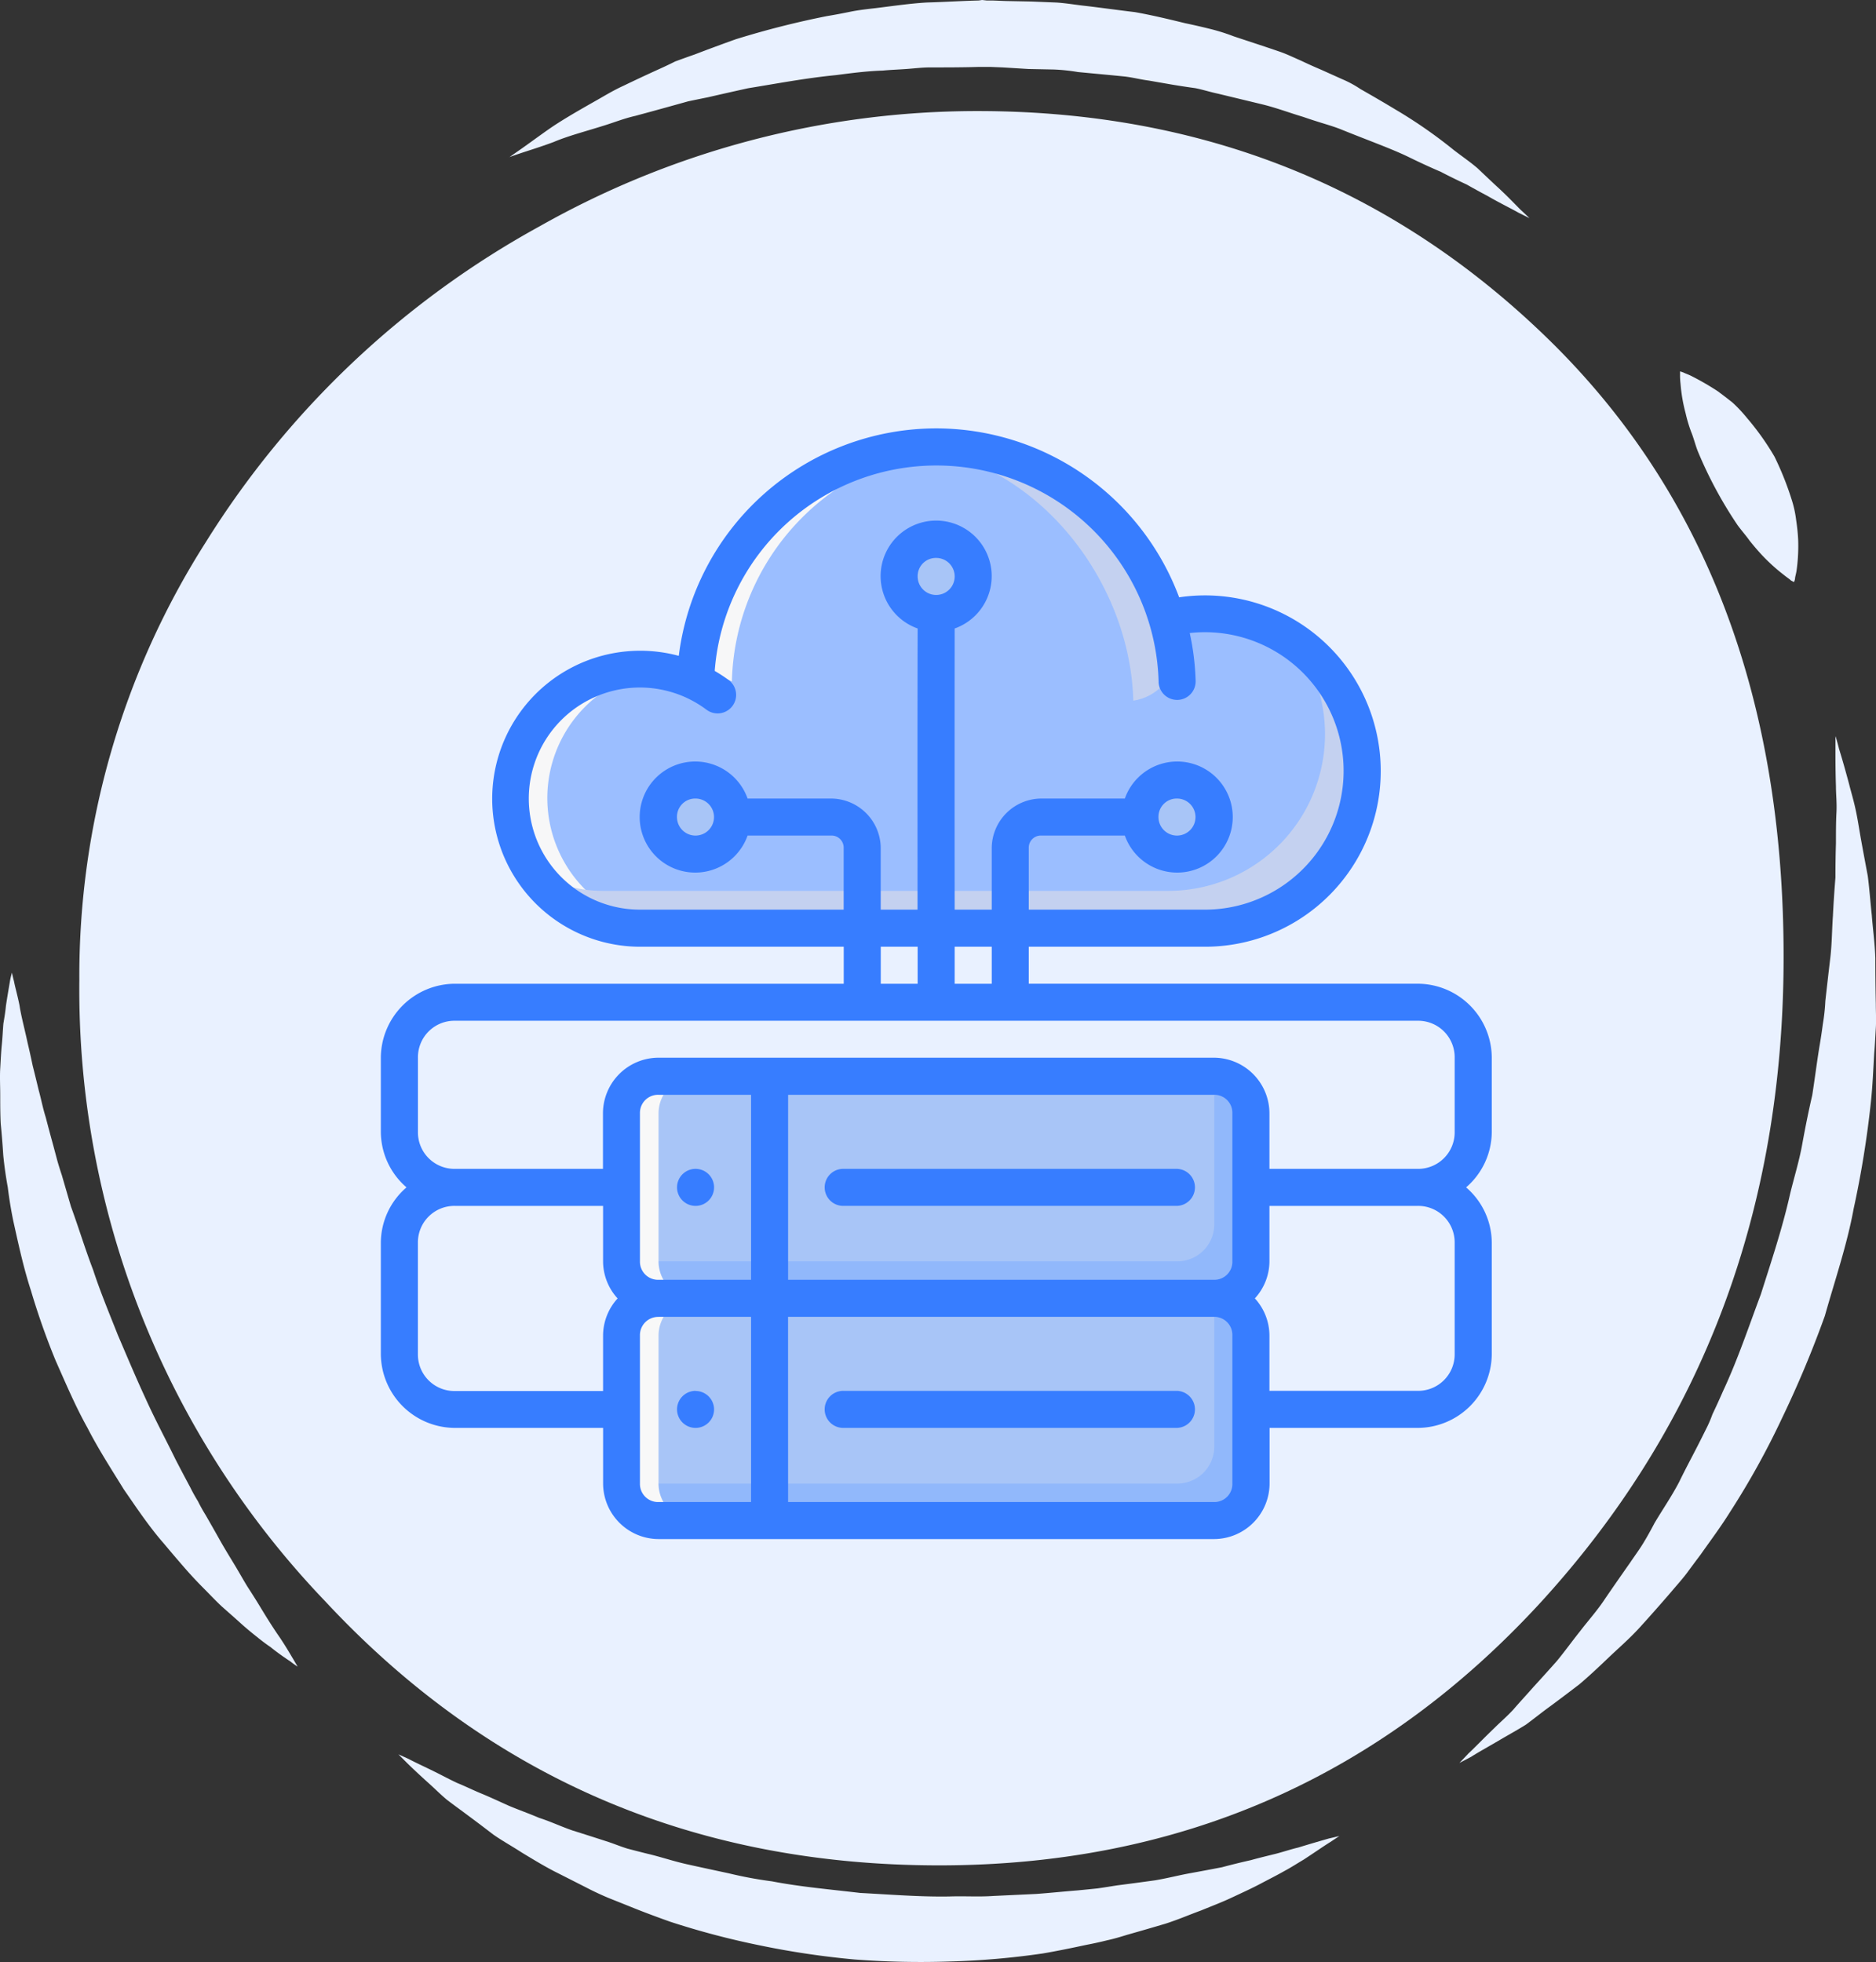 <svg id="_Group_" data-name="&lt;Group&gt;" xmlns="http://www.w3.org/2000/svg" width="118.223" height="123.674" viewBox="0 0 118.223 123.674">
  <rect x="0" y="0" width="118.223" height="123.674" fill="#333333" stroke="none"/>
  <g id="_Group_2" data-name="&lt;Group&gt;" transform="translate(5 7)">
    <path id="_Compound_Path_" data-name="&lt;Compound Path&gt;" d="M589.269,214.5a55.72,55.72,0,0,1-15.469-39.1,50.905,50.905,0,0,1,7.973-27.635,57.223,57.223,0,0,1,21.06-19.916A56.007,56.007,0,0,1,630.4,120.6q21.282,0,36.052,14.453Q681.2,149.506,681.2,173.9q0,23.887-15.215,40.595-15.247,16.676-37.99,16.676Q604.77,231.172,589.269,214.5Z" transform="translate(-573.8 -120.6)" fill="#e9f1ff"/>
    <g id="cloud-hosting" transform="translate(18.471 19.471)">
      <path id="Path_77" data-name="Path 77" d="M6.3,9.79H41.347a2.328,2.328,0,0,1,2.336,2.33v9.319a2.328,2.328,0,0,1-2.336,2.33H6.3a2.328,2.328,0,0,1-2.336-2.33V12.119A2.328,2.328,0,0,1,6.3,9.79Z" transform="translate(11.704 31.589)" fill="#a8c5f7"/>
      <path id="Path_78" data-name="Path 78" d="M41.347,9.79v9.319a2.328,2.328,0,0,1-2.336,2.33H3.969A2.328,2.328,0,0,0,6.3,23.768H41.347a2.328,2.328,0,0,0,2.336-2.33V12.12a2.328,2.328,0,0,0-2.336-2.33Z" transform="translate(11.704 31.589)" fill="#91b8fb"/>
      <path id="Path_79" data-name="Path 79" d="M6.3,12.965H41.347a2.328,2.328,0,0,1,2.336,2.33v9.319a2.328,2.328,0,0,1-2.336,2.33H6.3a2.328,2.328,0,0,1-2.336-2.33V15.294A2.328,2.328,0,0,1,6.3,12.965Z" transform="translate(11.704 42.422)" fill="#a8c5f7"/>
      <path id="Path_80" data-name="Path 80" d="M41.347,12.965v9.319a2.328,2.328,0,0,1-2.336,2.33H3.969A2.328,2.328,0,0,0,6.3,26.943H41.347a2.328,2.328,0,0,0,2.336-2.33V15.294a2.328,2.328,0,0,0-2.336-2.33Z" transform="translate(11.704 42.422)" fill="#91b8fb"/>
      <path id="Path_81" data-name="Path 81" d="M29.228.794A15.177,15.177,0,0,0,14.042,15.553v.02a8.151,8.151,0,1,0-3.49,15.507H46.178a9.9,9.9,0,1,0-1.956-19.614l-.472.082A15.187,15.187,0,0,0,29.228.794Z" transform="translate(6.302 0.9)" fill="#9abdff" opacity="0.986"/>
      <path id="Path_82" data-name="Path 82" d="M29.173.794a15.147,15.147,0,0,0-15.1,14.083,8.331,8.331,0,0,1,2.277.7v-.021A15.151,15.151,0,0,1,30.422.846Q29.8.795,29.173.794ZM45.909,11.3c.027.084.061.165.086.25l.471-.082c.257-.051.516-.07.774-.1A9.838,9.838,0,0,0,45.909,11.3ZM10.535,14.772a8.154,8.154,0,1,0,0,16.308h2.33a8.149,8.149,0,0,1-1.178-16.212A7.772,7.772,0,0,0,10.535,14.772Z" transform="translate(6.302 0.9)" fill="#f8f8f8" opacity="0.986"/>
      <path id="Path_83" data-name="Path 83" d="M50.81,3.584A9.877,9.877,0,0,1,42.8,19.255H7.176a8.14,8.14,0,0,1-4.489-1.345A8.164,8.164,0,0,0,9.51,21.585H45.138a9.888,9.888,0,0,0,5.672-18Z" transform="translate(7.341 10.424)" fill="#c4d2f0" opacity="0.986"/>
      <path id="Path_84" data-name="Path 84" d="M24.577,12.938C22.742,4.544,16.24.8,9.569.794Q8.855.8,8.143.864c7.632.721,13.628,8.263,13.831,15.926A3.145,3.145,0,0,0,24.577,12.938Z" transform="translate(25.974 0.9)" fill="#c4d2f0" opacity="0.986"/>
      <path id="Path_85" data-name="Path 85" d="M16.037,7.886a2.33,2.33,0,1,1-2.33-2.33A2.33,2.33,0,0,1,16.037,7.886Z" transform="translate(36.991 17.142)" fill="#a8c5f7" opacity="0.986"/>
      <path id="Path_86" data-name="Path 86" d="M4.659,2.33a2.33,2.33,0,1,0-2.33,2.33A2.33,2.33,0,0,0,4.659,2.33Z" transform="translate(22.691 27.358) rotate(180)" fill="#a8c5f7" opacity="0.986"/>
      <path id="Path_87" data-name="Path 87" d="M12.6,4.446a2.33,2.33,0,1,1-2.33-2.33A2.33,2.33,0,0,1,12.6,4.446Z" transform="translate(25.262 5.402)" fill="#a8c5f7" opacity="0.986"/>
      <path id="Path_88" data-name="Path 88" d="M6.3,9.789a2.325,2.325,0,0,0-2.33,2.33v9.319a2.325,2.325,0,0,0,2.33,2.33h2.33a2.325,2.325,0,0,1-2.33-2.33V12.119a2.325,2.325,0,0,1,2.33-2.33Z" transform="translate(11.729 31.589)" fill="#f8f8f8"/>
      <path id="Path_89" data-name="Path 89" d="M6.3,12.965a2.325,2.325,0,0,0-2.33,2.33v9.319a2.325,2.325,0,0,0,2.33,2.33h2.33a2.325,2.325,0,0,1-2.33-2.33V15.294a2.325,2.325,0,0,1,2.33-2.33Z" transform="translate(11.729 42.422)" fill="#f8f8f8"/>
      <path id="Path_90" data-name="Path 90" d="M35.529.529A16.369,16.369,0,0,0,19.305,14.866,9.328,9.328,0,1,0,16.858,33.2H29.7v2.333H5.2A4.686,4.686,0,0,0,.529,40.2v4.667a4.644,4.644,0,0,0,1.618,3.5A4.624,4.624,0,0,0,.529,51.858v7A4.684,4.684,0,0,0,5.2,63.527h9.336v3.507a3.51,3.51,0,0,0,3.5,3.5h35a3.512,3.512,0,0,0,3.5-3.5V63.527h9.336a4.682,4.682,0,0,0,4.667-4.667v-7a4.625,4.625,0,0,0-1.618-3.493,4.643,4.643,0,0,0,1.618-3.5V40.2a4.684,4.684,0,0,0-4.667-4.669H41.36V33.2H52.471a11.072,11.072,0,1,0-1.634-22.023A16.366,16.366,0,0,0,35.529.529ZM49.543,16.514a1.167,1.167,0,0,0,2.333-.068,16.276,16.276,0,0,0-.371-3.019,8.744,8.744,0,1,1,.966,17.436H41.36V26.977a.762.762,0,0,1,.784-.784h5.271a3.5,3.5,0,1,0,0-2.333H42.144a3.141,3.141,0,0,0-3.117,3.117v3.885H36.691q-.008-8.86,0-17.721a3.5,3.5,0,1,0-2.333,0c-.015,5.9-.007,11.816-.007,17.721H32.031V26.977a3.141,3.141,0,0,0-3.117-3.117H23.641a3.5,3.5,0,1,0,0,2.333h5.271a.762.762,0,0,1,.784.784v3.885H16.856a7,7,0,1,1,4.186-12.608,1.167,1.167,0,1,0,1.395-1.871,9.3,9.3,0,0,0-.868-.567,14.01,14.01,0,0,1,27.975.7ZM35.529,8.694a1.167,1.167,0,1,1-1.171,1.171A1.149,1.149,0,0,1,35.529,8.694ZM20.365,23.86a1.167,1.167,0,1,1-1.174,1.171A1.149,1.149,0,0,1,20.365,23.86Zm30.331,0a1.167,1.167,0,1,1-1.162,1.171A1.149,1.149,0,0,1,50.7,23.86ZM32.034,33.2h2.324v2.333H32.034Zm4.658,0h2.336v2.333H36.691ZM5.2,37.865H65.862A2.3,2.3,0,0,1,68.2,40.2v4.667A2.3,2.3,0,0,1,65.862,47.2H56.527V43.694a3.512,3.512,0,0,0-3.5-3.5h-35a3.51,3.51,0,0,0-3.5,3.5V47.2H5.2a2.3,2.3,0,0,1-2.333-2.336V40.2A2.3,2.3,0,0,1,5.2,37.865Zm12.831,4.667H23.86v11.66H18.029a1.139,1.139,0,0,1-1.171-1.162v-4.6c0-.022,0-.044,0-.066V43.694a1.139,1.139,0,0,1,1.171-1.162Zm8.164,0H53.029a1.132,1.132,0,0,1,1.162,1.162v9.336a1.132,1.132,0,0,1-1.162,1.162H26.193ZM20.362,47.2a1.167,1.167,0,1,0,1.167,1.167A1.167,1.167,0,0,0,20.362,47.2Zm9.338,0a1.167,1.167,0,1,0,0,2.333h21a1.167,1.167,0,0,0,0-2.333ZM14.534,49.534v3.5a3.468,3.468,0,0,0,.916,2.333,3.483,3.483,0,0,0-.916,2.336v3.5H5.2A2.3,2.3,0,0,1,2.865,58.86v-7A2.3,2.3,0,0,1,5.2,49.534h9.336Zm41.993,0h9.336A2.3,2.3,0,0,1,68.2,51.858v7a2.3,2.3,0,0,1-2.333,2.333H56.527V57.7a3.483,3.483,0,0,0-.918-2.336,3.47,3.47,0,0,0,.918-2.333Zm-38.5,6.993H23.86V68.2H18.029a1.139,1.139,0,0,1-1.171-1.162q0-4.672,0-9.336a1.147,1.147,0,0,1,1.171-1.171Zm8.164,0H53.029A1.139,1.139,0,0,1,54.191,57.7v9.336A1.132,1.132,0,0,1,53.029,68.2H26.193ZM29.7,61.193a1.167,1.167,0,1,0,0,2.333h21a1.167,1.167,0,0,0,0-2.333Zm-9.338,0a1.167,1.167,0,1,0,1.167,1.167A1.167,1.167,0,0,0,20.362,61.2Z" transform="translate(0 0)" fill="#377dff"/>
    </g>
  </g>
  <g id="_Group_3" data-name="&lt;Group&gt;" transform="translate(0 0)">
    <g id="_Group_4" data-name="&lt;Group&gt;" transform="translate(0 61.305)">
      <path id="_Path_" data-name="&lt;Path&gt;" d="M576.611,335.739a5.074,5.074,0,0,1-.445-.318c-.286-.191-.762-.508-1.271-.921-.286-.191-.572-.413-.889-.667s-.667-.54-1.016-.858-.741-.656-1.143-1.016c-.381-.349-.762-.762-1.175-1.175s-.826-.858-1.239-1.334-.847-.985-1.271-1.493c-.445-.508-.858-1.048-1.271-1.62s-.815-1.165-1.239-1.779c-.762-1.239-1.588-2.509-2.287-3.875-.762-1.366-1.366-2.8-2-4.225a45.593,45.593,0,0,1-1.557-4.415c-.476-1.461-.794-2.954-1.112-4.383q-.222-1.08-.349-2.128c-.127-.7-.222-1.366-.286-2.033q-.064-1.016-.159-1.969c-.032-.6-.032-1.239-.032-1.811s-.032-1.144,0-1.684.053-1.027.1-1.493.064-.921.1-1.334c.064-.381.127-.762.159-1.112.1-.667.191-1.175.254-1.556a4.348,4.348,0,0,1,.127-.54s.032.191.127.54c.064.349.222.889.349,1.525.1.667.318,1.461.508,2.351q.159.667.318,1.429.191.762.381,1.556c.159.572.254,1.112.445,1.715q.222.858.476,1.779l.254.953q.127.445.286.921l.572,1.969c.477,1.3.889,2.668,1.4,4,.445,1.366,1.016,2.732,1.556,4.1.572,1.334,1.144,2.7,1.747,4,.6,1.334,1.271,2.573,1.874,3.812q.476.921.953,1.811.222.445.476.858.222.445.477.858.476.826.921,1.62c.286.508.6,1.016.889,1.493s.551.953.826,1.4q.413.635.762,1.207c.477.794.921,1.493,1.3,2.033.381.572.635,1.016.826,1.334Z" transform="translate(-557.856 -292)" fill="#e9f1ff"/>
    </g>
    <g id="_Group_5" data-name="&lt;Group&gt;" transform="translate(25.108 110.572)">
      <path id="_Path_2" data-name="&lt;Path&gt;" d="M696.2,452.246l-.572.381c-.413.254-.953.635-1.684,1.112-.381.222-.762.476-1.239.731-.445.254-.953.508-1.493.794s-1.144.561-1.779.858c-.6.286-1.271.54-1.969.826-.7.254-1.429.572-2.224.826q-1.175.349-2.414.7c-.413.127-.826.254-1.271.349q-.635.159-1.3.286c-.889.191-1.811.381-2.732.54a49.969,49.969,0,0,1-5.845.508,55.01,55.01,0,0,1-6.035-.127,53.024,53.024,0,0,1-5.972-.889,50.735,50.735,0,0,1-5.654-1.493c-.889-.318-1.747-.635-2.6-.985l-1.271-.508c-.381-.159-.794-.349-1.175-.54q-1.175-.6-2.255-1.144c-.731-.381-1.4-.794-2.033-1.175-.635-.413-1.271-.762-1.811-1.144q-.826-.635-1.556-1.175c-.508-.381-.953-.7-1.366-1.016-.413-.349-.762-.7-1.08-.985-.635-.572-1.143-1.048-1.461-1.366l-.508-.508s.222.1.635.286c.413.222,1.048.508,1.811.889.381.191.794.413,1.271.635.476.191.985.445,1.525.667s1.1.487,1.715.762c.6.254,1.239.476,1.906.762.7.222,1.366.54,2.1.794q1.112.349,2.287.731c.381.127.762.286,1.175.413q.6.159,1.239.318c.826.191,1.652.476,2.509.667s1.747.381,2.636.572a25.889,25.889,0,0,0,2.732.508c1.811.349,3.685.508,5.559.731,1.906.1,3.78.254,5.622.222.953-.032,1.874.032,2.763-.032l2.7-.127c.889-.064,1.779-.159,2.6-.222q.667-.064,1.271-.127c.445-.064.826-.127,1.239-.191q1.239-.159,2.382-.318c.762-.127,1.493-.318,2.192-.445s1.376-.254,2.033-.381q.953-.254,1.811-.445c.572-.159,1.112-.286,1.62-.413.477-.127.953-.286,1.366-.381.826-.254,1.493-.445,1.938-.572.445-.1.667-.159.667-.159Z" transform="translate(-636.9 -447.1)" fill="#e9f1ff"/>
    </g>
    <g id="_Group_6" data-name="&lt;Group&gt;" transform="translate(91.972 46.408)">
      <path id="_Path_3" data-name="&lt;Path&gt;" d="M871.1,245.1s.1.286.222.794c.159.508.381,1.271.635,2.224.127.508.286,1.016.413,1.62.127.572.222,1.239.349,1.938s.265,1.44.413,2.224c.1.762.159,1.588.254,2.478.064.858.191,1.747.222,2.7q0,1.4.032,2.891c0,.508.032,1.016,0,1.525s-.053,1.027-.1,1.556c-.063,1.048-.1,2.1-.222,3.208a62.714,62.714,0,0,1-1.08,6.639c-.413,2.255-1.175,4.479-1.811,6.734a67.371,67.371,0,0,1-2.7,6.448,50.347,50.347,0,0,1-3.272,5.908c-.572.921-1.239,1.811-1.842,2.668q-.476.635-.921,1.239c-.318.413-.667.794-.985,1.175q-.985,1.143-1.938,2.192c-.635.7-1.334,1.3-1.969,1.906s-1.239,1.175-1.842,1.684q-.953.731-1.811,1.366c-.572.413-1.08.826-1.556,1.175-.508.318-1.016.6-1.461.858-.858.508-1.556.889-2,1.175-.477.254-.731.381-.731.381s.191-.191.572-.6c.381-.349.921-.921,1.652-1.62.349-.349.762-.7,1.175-1.144.381-.445.826-.921,1.271-1.429q.7-.762,1.461-1.62c.476-.572.953-1.239,1.461-1.874.508-.667,1.112-1.334,1.588-2.065q.762-1.112,1.588-2.287c.254-.381.54-.762.794-1.175s.5-.858.731-1.3c.508-.858,1.08-1.684,1.557-2.6.445-.921.953-1.842,1.429-2.8l.349-.7a7.765,7.765,0,0,0,.318-.762q.349-.731.667-1.461c.921-1.969,1.62-4.066,2.382-6.1.667-2.1,1.366-4.193,1.842-6.321.254-1.048.572-2.065.762-3.113s.4-2.1.635-3.113c.159-1.016.286-2.033.445-3.018q.127-.731.222-1.461a12.062,12.062,0,0,0,.159-1.461q.159-1.429.318-2.764c.1-.889.1-1.779.159-2.6q.064-1.271.159-2.414,0-1.143.032-2.16c0-.7,0-1.334.032-1.938s-.032-1.144-.032-1.652c-.032-.985-.032-1.779-.032-2.319V245.1Z" transform="translate(-847.4 -245.1)" fill="#e9f1ff"/>
    </g>
    <g id="_Group_7" data-name="&lt;Group&gt;" transform="translate(105.885 23.41)">
      <path id="_Path_4" data-name="&lt;Path&gt;" d="M891.2,172.7l.191.064c.127.064.318.127.508.222a17.18,17.18,0,0,1,1.652.953q.476.349.953.731a9.113,9.113,0,0,1,.921.985,16.531,16.531,0,0,1,1.715,2.414,19.139,19.139,0,0,1,1.08,2.7,6.881,6.881,0,0,1,.286,1.3q.1.667.127,1.239a11.182,11.182,0,0,1-.1,1.938c-.032.222-.1.413-.1.54a1.024,1.024,0,0,1-.063.191l-.191-.1c-.1-.1-.254-.191-.445-.349a11.488,11.488,0,0,1-1.4-1.271q-.381-.413-.762-.889c-.222-.318-.508-.635-.762-.985a26.37,26.37,0,0,1-2.509-4.669c-.159-.413-.254-.826-.413-1.207a9.148,9.148,0,0,1-.349-1.175,10.169,10.169,0,0,1-.318-1.842,4.306,4.306,0,0,1-.032-.572V172.7Z" transform="translate(-891.2 -172.7)" fill="#e9f1ff"/>
    </g>
    <g id="_Group_8" data-name="&lt;Group&gt;" transform="translate(32.096)">
      <path id="_Path_5" data-name="&lt;Path&gt;" d="M658.9,108.91s.222-.159.635-.445,1.016-.731,1.779-1.271,1.747-1.112,2.922-1.779c.572-.318,1.175-.7,1.874-1.016q.985-.476,2.1-.985.572-.254,1.143-.54.6-.222,1.239-.445,1.239-.476,2.573-.953a56.217,56.217,0,0,1,5.749-1.461q.762-.127,1.525-.286c.508-.1,1.048-.159,1.588-.222,1.048-.127,2.1-.286,3.176-.349,1.112-.032,2.192-.1,3.272-.127l.222-.032.286.032h.381l.794.032,1.62.032,1.588.064c.54.032,1.112.127,1.652.191,1.112.127,2.224.286,3.3.413,1.08.191,2.128.445,3.176.7q.762.159,1.525.349a12.145,12.145,0,0,1,1.525.476c.953.318,1.938.635,2.859.953.476.159.921.381,1.366.572q.667.318,1.334.6l1.271.572a6.927,6.927,0,0,1,1.175.635q1.175.667,2.223,1.3a30.275,30.275,0,0,1,3.653,2.541c.54.413,1.048.762,1.493,1.144q.6.572,1.143,1.08c.7.635,1.207,1.175,1.556,1.525.381.349.572.54.572.54l-.7-.349c-.445-.254-1.112-.572-1.938-1.048q-.6-.318-1.334-.731-.762-.349-1.62-.794-.889-.381-1.874-.858c-.635-.318-1.334-.6-2.065-.889s-1.472-.572-2.255-.889c-.381-.159-.794-.286-1.207-.413s-.847-.265-1.271-.413c-.858-.254-1.683-.572-2.6-.794l-2.764-.667c-.476-.1-.953-.254-1.429-.349q-.731-.1-1.461-.222l-1.461-.254c-.508-.064-.985-.191-1.493-.254-.985-.1-2-.191-2.986-.286a11.793,11.793,0,0,0-1.525-.159l-1.588-.032-1.62-.1-.794-.032h-.54l-.032-.032c-.032,0,.127.032.064.032H688.5c-1.016.032-2.065.032-3.081.032-.508,0-.985.064-1.493.1s-1.006.053-1.493.1c-1.016.032-1.969.159-2.954.286-1.938.191-3.748.54-5.527.826q-1.3.286-2.541.572-.635.127-1.239.254l-1.144.318q-1.143.318-2.192.6c-.7.159-1.334.413-1.938.6-1.207.381-2.319.667-3.208,1.048-.858.318-1.588.54-2.065.7s-.731.254-.731.254Z" transform="translate(-658.9 -99)" fill="#e9f1ff"/>
    </g>
  </g>
</svg>
